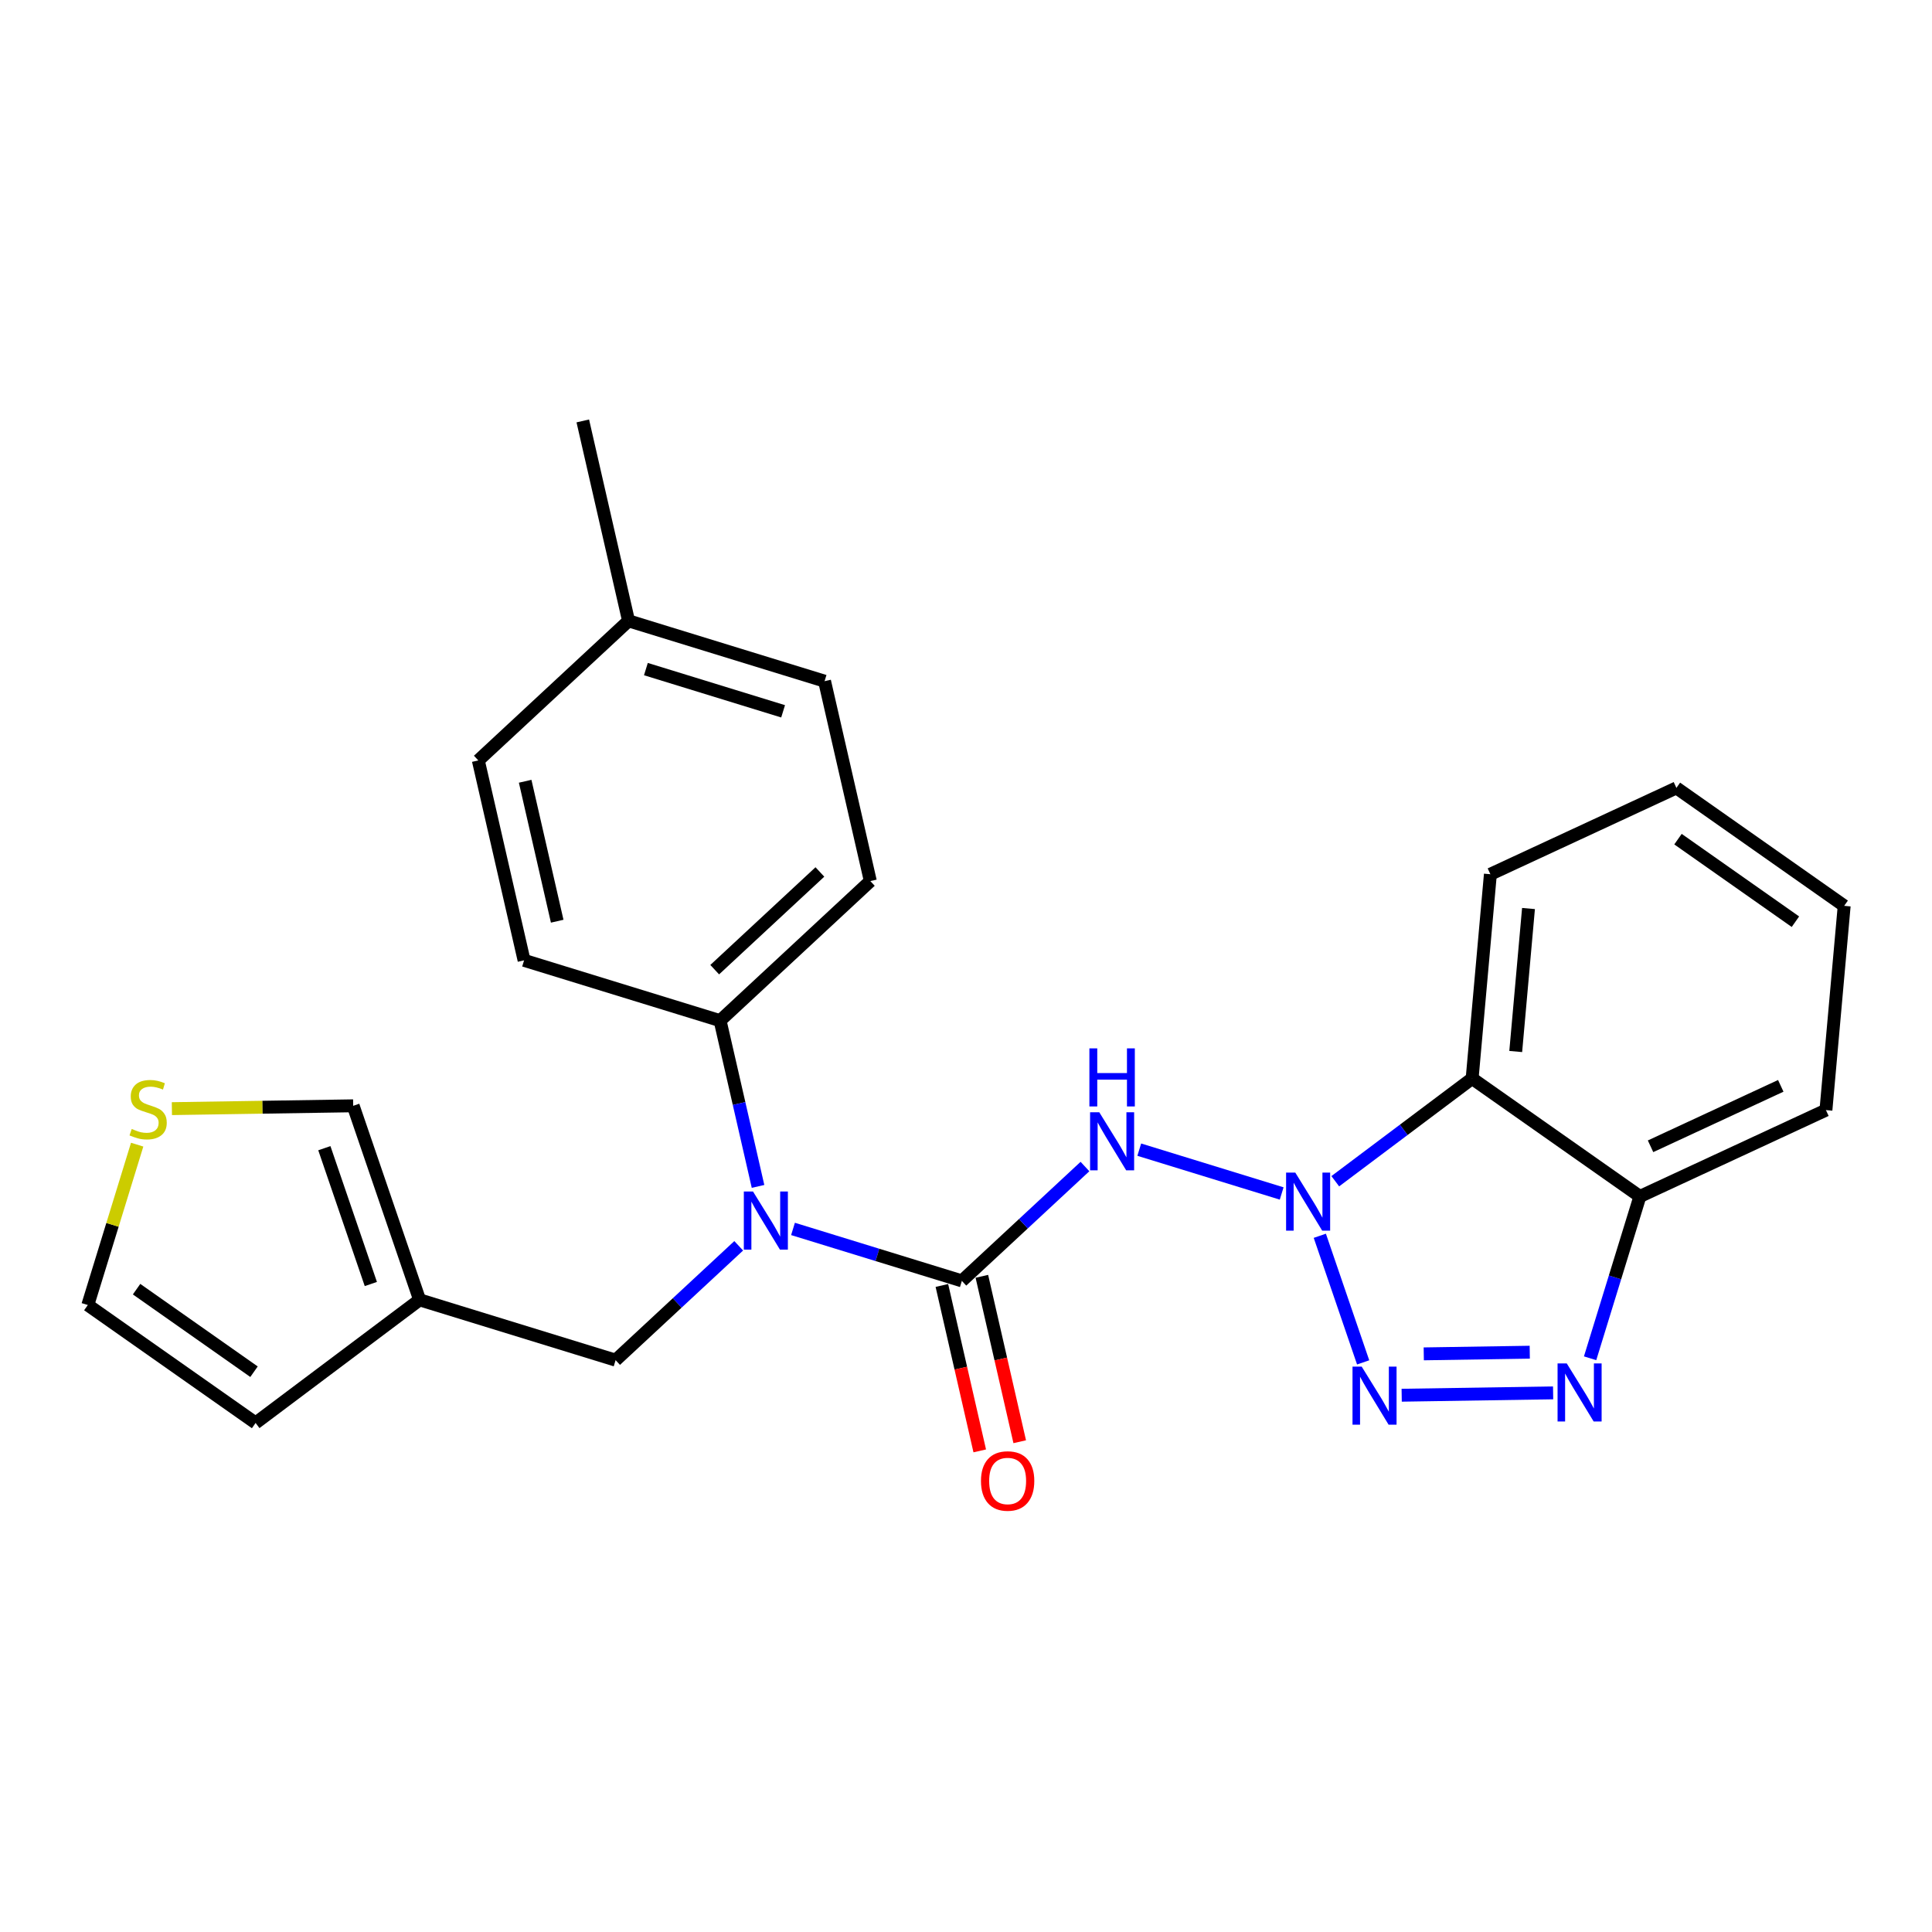 <?xml version='1.0' encoding='iso-8859-1'?>
<svg version='1.1' baseProfile='full'
              xmlns='http://www.w3.org/2000/svg'
                      xmlns:rdkit='http://www.rdkit.org/xml'
                      xmlns:xlink='http://www.w3.org/1999/xlink'
                  xml:space='preserve'
width='300px' height='300px' viewBox='0 0 300 300'>
<!-- END OF HEADER -->
<rect style='opacity:1.0;fill:#FFFFFF;stroke:none' width='300' height='300' x='0' y='0'> </rect>
<rect style='opacity:1.0;fill:#FFFFFF;stroke:none' width='300' height='300' x='0' y='0'> </rect>
<path class='bond-0 atom-0 atom-1' d='M 90.496,65.362 L 97.602,96.404' style='fill:none;fill-rule:evenodd;stroke:#000000;stroke-width:2.0px;stroke-linecap:butt;stroke-linejoin:miter;stroke-opacity:1' />
<path class='bond-1 atom-1 atom-2' d='M 97.602,96.404 L 128.039,105.77' style='fill:none;fill-rule:evenodd;stroke:#000000;stroke-width:2.0px;stroke-linecap:butt;stroke-linejoin:miter;stroke-opacity:1' />
<path class='bond-1 atom-1 atom-2' d='M 100.295,103.896 L 121.6,110.453' style='fill:none;fill-rule:evenodd;stroke:#000000;stroke-width:2.0px;stroke-linecap:butt;stroke-linejoin:miter;stroke-opacity:1' />
<path class='bond-25 atom-25 atom-1' d='M 74.273,118.079 L 97.602,96.404' style='fill:none;fill-rule:evenodd;stroke:#000000;stroke-width:2.0px;stroke-linecap:butt;stroke-linejoin:miter;stroke-opacity:1' />
<path class='bond-2 atom-2 atom-3' d='M 128.039,105.77 L 135.145,136.812' style='fill:none;fill-rule:evenodd;stroke:#000000;stroke-width:2.0px;stroke-linecap:butt;stroke-linejoin:miter;stroke-opacity:1' />
<path class='bond-3 atom-3 atom-4' d='M 135.145,136.812 L 111.816,158.488' style='fill:none;fill-rule:evenodd;stroke:#000000;stroke-width:2.0px;stroke-linecap:butt;stroke-linejoin:miter;stroke-opacity:1' />
<path class='bond-3 atom-3 atom-4' d='M 127.311,135.398 L 110.98,150.57' style='fill:none;fill-rule:evenodd;stroke:#000000;stroke-width:2.0px;stroke-linecap:butt;stroke-linejoin:miter;stroke-opacity:1' />
<path class='bond-4 atom-4 atom-5' d='M 111.816,158.488 L 114.762,171.356' style='fill:none;fill-rule:evenodd;stroke:#000000;stroke-width:2.0px;stroke-linecap:butt;stroke-linejoin:miter;stroke-opacity:1' />
<path class='bond-4 atom-4 atom-5' d='M 114.762,171.356 L 117.707,184.224' style='fill:none;fill-rule:evenodd;stroke:#0000FF;stroke-width:2.0px;stroke-linecap:butt;stroke-linejoin:miter;stroke-opacity:1' />
<path class='bond-23 atom-4 atom-24' d='M 111.816,158.488 L 81.379,149.121' style='fill:none;fill-rule:evenodd;stroke:#000000;stroke-width:2.0px;stroke-linecap:butt;stroke-linejoin:miter;stroke-opacity:1' />
<path class='bond-5 atom-5 atom-6' d='M 114.706,193.447 L 105.149,202.326' style='fill:none;fill-rule:evenodd;stroke:#0000FF;stroke-width:2.0px;stroke-linecap:butt;stroke-linejoin:miter;stroke-opacity:1' />
<path class='bond-5 atom-5 atom-6' d='M 105.149,202.326 L 95.592,211.205' style='fill:none;fill-rule:evenodd;stroke:#000000;stroke-width:2.0px;stroke-linecap:butt;stroke-linejoin:miter;stroke-opacity:1' />
<path class='bond-11 atom-5 atom-12' d='M 123.138,190.827 L 136.248,194.861' style='fill:none;fill-rule:evenodd;stroke:#0000FF;stroke-width:2.0px;stroke-linecap:butt;stroke-linejoin:miter;stroke-opacity:1' />
<path class='bond-11 atom-5 atom-12' d='M 136.248,194.861 L 149.358,198.896' style='fill:none;fill-rule:evenodd;stroke:#000000;stroke-width:2.0px;stroke-linecap:butt;stroke-linejoin:miter;stroke-opacity:1' />
<path class='bond-6 atom-6 atom-7' d='M 95.592,211.205 L 65.156,201.838' style='fill:none;fill-rule:evenodd;stroke:#000000;stroke-width:2.0px;stroke-linecap:butt;stroke-linejoin:miter;stroke-opacity:1' />
<path class='bond-7 atom-7 atom-8' d='M 65.156,201.838 L 39.689,220.956' style='fill:none;fill-rule:evenodd;stroke:#000000;stroke-width:2.0px;stroke-linecap:butt;stroke-linejoin:miter;stroke-opacity:1' />
<path class='bond-26 atom-11 atom-7' d='M 54.844,171.709 L 65.156,201.838' style='fill:none;fill-rule:evenodd;stroke:#000000;stroke-width:2.0px;stroke-linecap:butt;stroke-linejoin:miter;stroke-opacity:1' />
<path class='bond-26 atom-11 atom-7' d='M 50.365,178.291 L 57.584,199.381' style='fill:none;fill-rule:evenodd;stroke:#000000;stroke-width:2.0px;stroke-linecap:butt;stroke-linejoin:miter;stroke-opacity:1' />
<path class='bond-8 atom-8 atom-9' d='M 39.689,220.956 L 13.636,202.643' style='fill:none;fill-rule:evenodd;stroke:#000000;stroke-width:2.0px;stroke-linecap:butt;stroke-linejoin:miter;stroke-opacity:1' />
<path class='bond-8 atom-8 atom-9' d='M 39.443,212.999 L 21.207,200.18' style='fill:none;fill-rule:evenodd;stroke:#000000;stroke-width:2.0px;stroke-linecap:butt;stroke-linejoin:miter;stroke-opacity:1' />
<path class='bond-9 atom-9 atom-10' d='M 13.636,202.643 L 17.468,190.192' style='fill:none;fill-rule:evenodd;stroke:#000000;stroke-width:2.0px;stroke-linecap:butt;stroke-linejoin:miter;stroke-opacity:1' />
<path class='bond-9 atom-9 atom-10' d='M 17.468,190.192 L 21.3,177.741' style='fill:none;fill-rule:evenodd;stroke:#CCCC00;stroke-width:2.0px;stroke-linecap:butt;stroke-linejoin:miter;stroke-opacity:1' />
<path class='bond-10 atom-10 atom-11' d='M 26.69,172.149 L 40.767,171.929' style='fill:none;fill-rule:evenodd;stroke:#CCCC00;stroke-width:2.0px;stroke-linecap:butt;stroke-linejoin:miter;stroke-opacity:1' />
<path class='bond-10 atom-10 atom-11' d='M 40.767,171.929 L 54.844,171.709' style='fill:none;fill-rule:evenodd;stroke:#000000;stroke-width:2.0px;stroke-linecap:butt;stroke-linejoin:miter;stroke-opacity:1' />
<path class='bond-12 atom-12 atom-13' d='M 146.254,199.606 L 149.194,212.449' style='fill:none;fill-rule:evenodd;stroke:#000000;stroke-width:2.0px;stroke-linecap:butt;stroke-linejoin:miter;stroke-opacity:1' />
<path class='bond-12 atom-12 atom-13' d='M 149.194,212.449 L 152.134,225.292' style='fill:none;fill-rule:evenodd;stroke:#FF0000;stroke-width:2.0px;stroke-linecap:butt;stroke-linejoin:miter;stroke-opacity:1' />
<path class='bond-12 atom-12 atom-13' d='M 152.463,198.185 L 155.403,211.028' style='fill:none;fill-rule:evenodd;stroke:#000000;stroke-width:2.0px;stroke-linecap:butt;stroke-linejoin:miter;stroke-opacity:1' />
<path class='bond-12 atom-12 atom-13' d='M 155.403,211.028 L 158.343,223.871' style='fill:none;fill-rule:evenodd;stroke:#FF0000;stroke-width:2.0px;stroke-linecap:butt;stroke-linejoin:miter;stroke-opacity:1' />
<path class='bond-13 atom-12 atom-14' d='M 149.358,198.896 L 158.915,190.017' style='fill:none;fill-rule:evenodd;stroke:#000000;stroke-width:2.0px;stroke-linecap:butt;stroke-linejoin:miter;stroke-opacity:1' />
<path class='bond-13 atom-12 atom-14' d='M 158.915,190.017 L 168.472,181.138' style='fill:none;fill-rule:evenodd;stroke:#0000FF;stroke-width:2.0px;stroke-linecap:butt;stroke-linejoin:miter;stroke-opacity:1' />
<path class='bond-14 atom-14 atom-15' d='M 176.904,178.518 L 199.018,185.323' style='fill:none;fill-rule:evenodd;stroke:#0000FF;stroke-width:2.0px;stroke-linecap:butt;stroke-linejoin:miter;stroke-opacity:1' />
<path class='bond-15 atom-15 atom-16' d='M 204.94,191.892 L 211.669,211.55' style='fill:none;fill-rule:evenodd;stroke:#0000FF;stroke-width:2.0px;stroke-linecap:butt;stroke-linejoin:miter;stroke-opacity:1' />
<path class='bond-27 atom-23 atom-15' d='M 228.592,167.469 L 217.966,175.445' style='fill:none;fill-rule:evenodd;stroke:#000000;stroke-width:2.0px;stroke-linecap:butt;stroke-linejoin:miter;stroke-opacity:1' />
<path class='bond-27 atom-23 atom-15' d='M 217.966,175.445 L 207.341,183.422' style='fill:none;fill-rule:evenodd;stroke:#0000FF;stroke-width:2.0px;stroke-linecap:butt;stroke-linejoin:miter;stroke-opacity:1' />
<path class='bond-16 atom-16 atom-17' d='M 217.653,216.65 L 241.167,216.283' style='fill:none;fill-rule:evenodd;stroke:#0000FF;stroke-width:2.0px;stroke-linecap:butt;stroke-linejoin:miter;stroke-opacity:1' />
<path class='bond-16 atom-16 atom-17' d='M 221.081,210.227 L 237.54,209.969' style='fill:none;fill-rule:evenodd;stroke:#0000FF;stroke-width:2.0px;stroke-linecap:butt;stroke-linejoin:miter;stroke-opacity:1' />
<path class='bond-17 atom-17 atom-18' d='M 246.91,210.913 L 250.777,198.348' style='fill:none;fill-rule:evenodd;stroke:#0000FF;stroke-width:2.0px;stroke-linecap:butt;stroke-linejoin:miter;stroke-opacity:1' />
<path class='bond-17 atom-17 atom-18' d='M 250.777,198.348 L 254.644,185.782' style='fill:none;fill-rule:evenodd;stroke:#000000;stroke-width:2.0px;stroke-linecap:butt;stroke-linejoin:miter;stroke-opacity:1' />
<path class='bond-18 atom-18 atom-19' d='M 254.644,185.782 L 283.53,172.377' style='fill:none;fill-rule:evenodd;stroke:#000000;stroke-width:2.0px;stroke-linecap:butt;stroke-linejoin:miter;stroke-opacity:1' />
<path class='bond-18 atom-18 atom-19' d='M 256.296,177.994 L 276.516,168.61' style='fill:none;fill-rule:evenodd;stroke:#000000;stroke-width:2.0px;stroke-linecap:butt;stroke-linejoin:miter;stroke-opacity:1' />
<path class='bond-28 atom-23 atom-18' d='M 228.592,167.469 L 254.644,185.782' style='fill:none;fill-rule:evenodd;stroke:#000000;stroke-width:2.0px;stroke-linecap:butt;stroke-linejoin:miter;stroke-opacity:1' />
<path class='bond-19 atom-19 atom-20' d='M 283.53,172.377 L 286.364,140.658' style='fill:none;fill-rule:evenodd;stroke:#000000;stroke-width:2.0px;stroke-linecap:butt;stroke-linejoin:miter;stroke-opacity:1' />
<path class='bond-20 atom-20 atom-21' d='M 286.364,140.658 L 260.311,122.345' style='fill:none;fill-rule:evenodd;stroke:#000000;stroke-width:2.0px;stroke-linecap:butt;stroke-linejoin:miter;stroke-opacity:1' />
<path class='bond-20 atom-20 atom-21' d='M 278.793,143.122 L 260.557,130.302' style='fill:none;fill-rule:evenodd;stroke:#000000;stroke-width:2.0px;stroke-linecap:butt;stroke-linejoin:miter;stroke-opacity:1' />
<path class='bond-21 atom-21 atom-22' d='M 260.311,122.345 L 231.426,135.75' style='fill:none;fill-rule:evenodd;stroke:#000000;stroke-width:2.0px;stroke-linecap:butt;stroke-linejoin:miter;stroke-opacity:1' />
<path class='bond-22 atom-22 atom-23' d='M 231.426,135.75 L 228.592,167.469' style='fill:none;fill-rule:evenodd;stroke:#000000;stroke-width:2.0px;stroke-linecap:butt;stroke-linejoin:miter;stroke-opacity:1' />
<path class='bond-22 atom-22 atom-23' d='M 237.344,141.075 L 235.361,163.278' style='fill:none;fill-rule:evenodd;stroke:#000000;stroke-width:2.0px;stroke-linecap:butt;stroke-linejoin:miter;stroke-opacity:1' />
<path class='bond-24 atom-24 atom-25' d='M 81.379,149.121 L 74.273,118.079' style='fill:none;fill-rule:evenodd;stroke:#000000;stroke-width:2.0px;stroke-linecap:butt;stroke-linejoin:miter;stroke-opacity:1' />
<path class='bond-24 atom-24 atom-25' d='M 86.522,143.044 L 81.547,121.314' style='fill:none;fill-rule:evenodd;stroke:#000000;stroke-width:2.0px;stroke-linecap:butt;stroke-linejoin:miter;stroke-opacity:1' />
<path  class='atom-5' d='M 116.929 185.02
L 119.884 189.797
Q 120.177 190.268, 120.648 191.122
Q 121.119 191.975, 121.145 192.026
L 121.145 185.02
L 122.342 185.02
L 122.342 194.039
L 121.107 194.039
L 117.935 188.816
Q 117.565 188.205, 117.171 187.504
Q 116.788 186.803, 116.674 186.587
L 116.674 194.039
L 115.502 194.039
L 115.502 185.02
L 116.929 185.02
' fill='#0000FF'/>
<path  class='atom-10' d='M 20.455 175.302
Q 20.557 175.34, 20.977 175.519
Q 21.398 175.697, 21.856 175.812
Q 22.328 175.913, 22.786 175.913
Q 23.64 175.913, 24.137 175.506
Q 24.633 175.085, 24.633 174.359
Q 24.633 173.863, 24.378 173.557
Q 24.137 173.251, 23.754 173.086
Q 23.372 172.92, 22.735 172.729
Q 21.933 172.487, 21.449 172.258
Q 20.977 172.028, 20.634 171.544
Q 20.302 171.06, 20.302 170.245
Q 20.302 169.111, 21.067 168.411
Q 21.844 167.71, 23.372 167.71
Q 24.417 167.71, 25.601 168.207
L 25.308 169.188
Q 24.226 168.742, 23.41 168.742
Q 22.532 168.742, 22.047 169.111
Q 21.563 169.468, 21.576 170.092
Q 21.576 170.576, 21.818 170.869
Q 22.073 171.162, 22.43 171.328
Q 22.799 171.493, 23.41 171.684
Q 24.226 171.939, 24.71 172.194
Q 25.194 172.449, 25.538 172.971
Q 25.894 173.481, 25.894 174.359
Q 25.894 175.608, 25.054 176.283
Q 24.226 176.945, 22.837 176.945
Q 22.035 176.945, 21.423 176.767
Q 20.825 176.601, 20.111 176.308
L 20.455 175.302
' fill='#CCCC00'/>
<path  class='atom-13' d='M 152.325 229.963
Q 152.325 227.798, 153.395 226.587
Q 154.465 225.377, 156.465 225.377
Q 158.465 225.377, 159.535 226.587
Q 160.605 227.798, 160.605 229.963
Q 160.605 232.154, 159.522 233.402
Q 158.439 234.638, 156.465 234.638
Q 154.478 234.638, 153.395 233.402
Q 152.325 232.167, 152.325 229.963
M 156.465 233.619
Q 157.841 233.619, 158.579 232.702
Q 159.331 231.772, 159.331 229.963
Q 159.331 228.192, 158.579 227.301
Q 157.841 226.396, 156.465 226.396
Q 155.089 226.396, 154.338 227.288
Q 153.599 228.18, 153.599 229.963
Q 153.599 231.784, 154.338 232.702
Q 155.089 233.619, 156.465 233.619
' fill='#FF0000'/>
<path  class='atom-14' d='M 170.695 172.711
L 173.65 177.488
Q 173.943 177.959, 174.414 178.813
Q 174.885 179.666, 174.911 179.717
L 174.911 172.711
L 176.108 172.711
L 176.108 181.73
L 174.873 181.73
L 171.701 176.507
Q 171.331 175.896, 170.937 175.195
Q 170.554 174.494, 170.44 174.278
L 170.44 181.73
L 169.268 181.73
L 169.268 172.711
L 170.695 172.711
' fill='#0000FF'/>
<path  class='atom-14' d='M 169.16 162.791
L 170.382 162.791
L 170.382 166.625
L 174.994 166.625
L 174.994 162.791
L 176.216 162.791
L 176.216 171.809
L 174.994 171.809
L 174.994 167.644
L 170.382 167.644
L 170.382 171.809
L 169.16 171.809
L 169.16 162.791
' fill='#0000FF'/>
<path  class='atom-15' d='M 201.131 182.078
L 204.086 186.854
Q 204.379 187.326, 204.85 188.179
Q 205.322 189.032, 205.347 189.083
L 205.347 182.078
L 206.544 182.078
L 206.544 191.096
L 205.309 191.096
L 202.137 185.873
Q 201.768 185.262, 201.373 184.561
Q 200.991 183.861, 200.876 183.644
L 200.876 191.096
L 199.704 191.096
L 199.704 182.078
L 201.131 182.078
' fill='#0000FF'/>
<path  class='atom-16' d='M 211.443 212.206
L 214.398 216.983
Q 214.691 217.454, 215.163 218.308
Q 215.634 219.161, 215.659 219.212
L 215.659 212.206
L 216.857 212.206
L 216.857 221.225
L 215.621 221.225
L 212.449 216.002
Q 212.08 215.391, 211.685 214.69
Q 211.303 213.99, 211.188 213.773
L 211.188 221.225
L 210.017 221.225
L 210.017 212.206
L 211.443 212.206
' fill='#0000FF'/>
<path  class='atom-17' d='M 243.284 211.709
L 246.239 216.486
Q 246.532 216.957, 247.004 217.811
Q 247.475 218.664, 247.5 218.715
L 247.5 211.709
L 248.698 211.709
L 248.698 220.728
L 247.462 220.728
L 244.29 215.505
Q 243.921 214.894, 243.526 214.193
Q 243.144 213.492, 243.029 213.276
L 243.029 220.728
L 241.858 220.728
L 241.858 211.709
L 243.284 211.709
' fill='#0000FF'/>
</svg>
